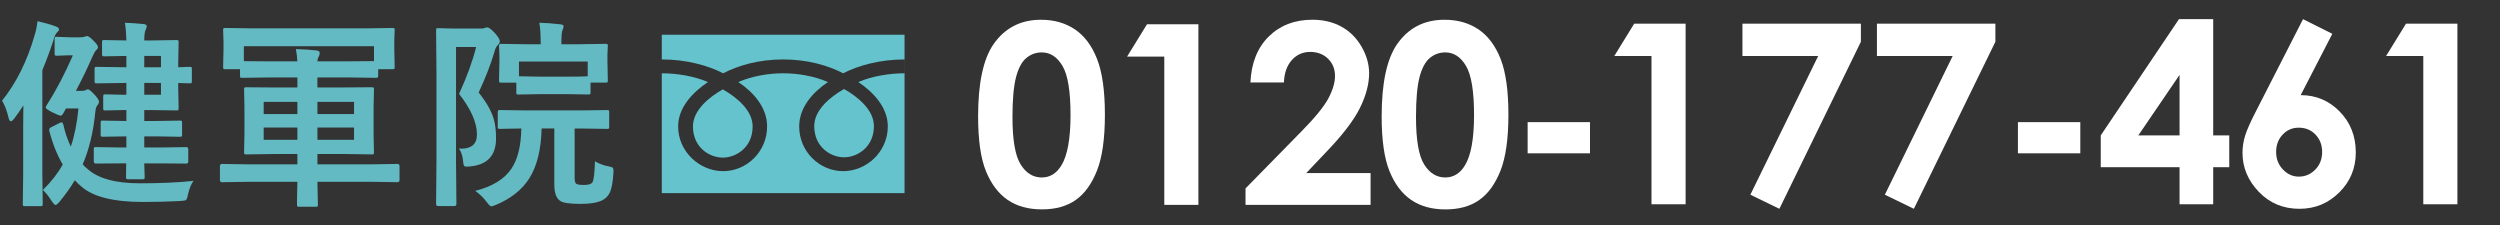 <?xml version="1.0" encoding="utf-8"?>
<!-- Generator: Adobe Illustrator 16.0.3, SVG Export Plug-In . SVG Version: 6.00 Build 0)  -->
<!DOCTYPE svg PUBLIC "-//W3C//DTD SVG 1.1//EN" "http://www.w3.org/Graphics/SVG/1.1/DTD/svg11.dtd">
<svg version="1.1" xmlns="http://www.w3.org/2000/svg" xmlns:xlink="http://www.w3.org/1999/xlink" x="0px" y="0px" width="200px"
	 height="18px" viewBox="-0.5 -32.5 200 18" enable-background="new -0.5 -32.5 200 18" xml:space="preserve">
<rect x="-0.5" y="-32.5" width="200" height="18" fill="#333333" stroke="none"/>
<g id="レイヤー_1">
	<g id="レイヤー_2">
		<path fill="#65C3CD" d="M54.936-22.383c0,1.68,1.322,2.492,2.388,2.492c1.065,0,2.387-0.813,2.387-2.492
			c0-1.304-1.291-2.344-2.387-2.968C56.227-24.727,54.936-23.687,54.936-22.383z M52.444-29.719v12.672h19.419v-12.672H52.444z
			 M71.86-26.637c-1.166,0-2.584,0.219-3.695,0.701c1.199,0.802,2.359,2.018,2.359,3.552c0,2.028-1.7,3.577-3.573,3.577
			s-3.516-1.549-3.516-3.577c0-1.534,1.103-2.75,2.302-3.552c-1.11-0.482-2.419-0.701-3.585-0.701c-1.167,0-2.477,0.219-3.587,0.701
			c1.199,0.802,2.303,2.018,2.303,3.552c0,2.028-1.644,3.577-3.517,3.577c-1.874,0-3.6-1.549-3.6-3.577
			c0-1.534,1.187-2.75,2.386-3.552c-1.11-0.482-2.526-0.701-3.693-0.701v-1.108c1.973,0,3.719,0.491,4.906,1.108
			c1.188-0.616,2.828-1.108,4.801-1.108c1.972,0,3.612,0.491,4.799,1.108c1.188-0.616,2.937-1.108,4.909-1.108L71.86-26.637
			L71.86-26.637z M64.639-22.41c0,1.678,1.321,2.493,2.387,2.493s2.387-0.815,2.387-2.493c0-1.304-1.29-2.346-2.387-2.969
			C65.929-24.756,64.639-23.714,64.639-22.41z"/>
		<g>
			<path fill="#63BAC3" d="M-0.334-24.449c1.143-1.419,2.011-3.167,2.608-5.249c0.098-0.308,0.176-0.677,0.227-1.108
				c0.617,0.143,1.101,0.281,1.446,0.417c0.183,0.063,0.275,0.144,0.275,0.244c0,0.063-0.065,0.157-0.196,0.283
				c-0.094,0.1-0.189,0.325-0.282,0.676c-0.237,0.727-0.522,1.495-0.857,2.301v8.255l0.031,2.444c0,0.082-0.011,0.137-0.031,0.156
				c-0.021,0.016-0.067,0.022-0.142,0.022H1.521c-0.095,0-0.152-0.013-0.173-0.031c-0.016-0.021-0.024-0.069-0.024-0.147
				l0.031-2.444v-3.716c0-0.737,0.005-1.313,0.016-1.72c-0.247,0.383-0.488,0.729-0.723,1.039C0.532-22.876,0.441-22.8,0.373-22.8
				c-0.079,0-0.142-0.093-0.189-0.275C0.064-23.604-0.108-24.062-0.334-24.449z M14.984-18.031c-0.173,0.215-0.319,0.566-0.44,1.061
				c-0.048,0.267-0.103,0.424-0.166,0.471c-0.052,0.037-0.198,0.063-0.44,0.079c-1.021,0.053-2.02,0.077-2.994,0.077
				c-2.377,0-4.03-0.418-4.957-1.256c-0.157-0.125-0.325-0.285-0.502-0.479c-0.356,0.593-0.773,1.177-1.25,1.752
				C4.1-16.176,4.004-16.1,3.945-16.1c-0.063,0-0.165-0.104-0.306-0.307c-0.23-0.373-0.467-0.672-0.707-0.896
				c0.659-0.646,1.189-1.323,1.586-2.035c-0.46-0.785-0.819-1.688-1.076-2.701c-0.003-0.031-0.006-0.059-0.006-0.079
				c0-0.085,0.059-0.153,0.173-0.213l0.612-0.306c0.106-0.051,0.173-0.078,0.205-0.078c0.052,0,0.097,0.053,0.134,0.156
				c0.137,0.639,0.338,1.236,0.605,1.791c0.293-0.854,0.497-1.871,0.612-3.056H4.78l-0.235,0.42
				c-0.064,0.104-0.129,0.156-0.197,0.156c-0.073,0-0.288-0.087-0.645-0.259c-0.366-0.188-0.548-0.316-0.548-0.387
				c0-0.056,0.031-0.127,0.094-0.211c0.733-1.152,1.427-2.475,2.081-3.966H4.796l-0.754,0.03c-0.083,0-0.133-0.013-0.148-0.039
				c-0.017-0.02-0.025-0.072-0.025-0.157v-1.138c0-0.083,0.011-0.136,0.031-0.157c0.021-0.016,0.067-0.023,0.142-0.023l1.061,0.039
				h0.793c0.152,0,0.271-0.013,0.354-0.039c0.005,0,0.042-0.013,0.11-0.039c0.041-0.016,0.072-0.024,0.094-0.024
				c0.121,0,0.314,0.145,0.581,0.432c0.204,0.204,0.306,0.356,0.306,0.455c0,0.079-0.047,0.157-0.141,0.236
				c-0.074,0.063-0.181,0.25-0.323,0.565c-0.36,0.833-0.795,1.734-1.304,2.702H6.02c0.152,0,0.265-0.021,0.338-0.063
				c0.074-0.042,0.132-0.063,0.174-0.063c0.094,0,0.282,0.155,0.565,0.464c0.216,0.24,0.322,0.419,0.322,0.533
				c0,0.084-0.042,0.177-0.125,0.275C7.2-23.96,7.145-23.79,7.129-23.569c-0.162,1.629-0.5,3.035-1.013,4.217
				c0.125,0.144,0.243,0.256,0.354,0.338c0.837,0.785,2.249,1.179,4.234,1.179C12.38-17.836,13.807-17.902,14.984-18.031z
				 M9.171-19.432l-1.995,0.017c-0.115,0-0.173-0.056-0.173-0.165v-0.98c0-0.078,0.009-0.129,0.027-0.147
				c0.018-0.019,0.066-0.026,0.146-0.026l1.995,0.032h0.44v-0.889H9.54l-1.814,0.03c-0.083,0-0.134-0.01-0.149-0.03
				c-0.016-0.021-0.023-0.068-0.023-0.144v-0.949c0-0.084,0.011-0.133,0.031-0.148c0.021-0.016,0.066-0.021,0.141-0.021l1.814,0.031
				h0.071v-0.873h-0.26l-1.413,0.03c-0.084,0-0.138-0.01-0.158-0.03c-0.014-0.027-0.023-0.079-0.023-0.159v-0.918
				c0-0.083,0.011-0.136,0.031-0.156c0.021-0.017,0.07-0.024,0.149-0.024L9.35-24.92h0.26v-0.944H9.493l-2.246,0.032
				c-0.09,0-0.143-0.01-0.158-0.031c-0.016-0.021-0.023-0.07-0.023-0.149v-0.967c0-0.083,0.011-0.134,0.031-0.148
				c0.021-0.016,0.07-0.023,0.149-0.023l2.247,0.03h0.118v-0.904H9.58l-1.728,0.031c-0.09,0-0.145-0.01-0.165-0.031
				c-0.016-0.021-0.024-0.067-0.024-0.142v-0.95c0-0.088,0.011-0.142,0.031-0.157c0.021-0.015,0.074-0.023,0.157-0.023l1.729,0.032
				h0.031c-0.016-0.591-0.056-1.063-0.118-1.414c0.398,0.011,0.893,0.045,1.485,0.102c0.173,0.017,0.26,0.074,0.26,0.174
				c0,0.073-0.026,0.164-0.079,0.274c-0.079,0.132-0.118,0.419-0.118,0.864h0.598l1.972-0.032c0.089,0,0.141,0.011,0.156,0.032
				c0.017,0.021,0.023,0.07,0.023,0.148l-0.031,1.594v0.401l0.919-0.031c0.083,0,0.133,0.011,0.148,0.031
				c0.017,0.021,0.024,0.068,0.024,0.142v0.966c0,0.09-0.011,0.143-0.031,0.158s-0.067,0.023-0.141,0.023
				c-0.052,0-0.358-0.01-0.919-0.031v0.432l0.031,1.571c0,0.094-0.011,0.152-0.031,0.173c-0.021,0.017-0.07,0.022-0.148,0.022
				l-1.972-0.03h-0.597v0.873h1.029l1.815-0.031c0.089,0,0.141,0.01,0.157,0.031c0.016,0.02,0.023,0.067,0.023,0.141v0.949
				c0,0.078-0.009,0.129-0.027,0.147c-0.02,0.019-0.069,0.026-0.153,0.026l-1.815-0.031h-1.029v0.889h1.367l1.995-0.031
				c0.104,0,0.157,0.059,0.157,0.174v0.98c0,0.109-0.053,0.165-0.157,0.165l-1.995-0.017h-1.367
				c0.005,0.287,0.013,0.563,0.023,0.824c0.005,0.174,0.008,0.262,0.008,0.269c0,0.084-0.011,0.135-0.031,0.153
				c-0.02,0.018-0.076,0.025-0.165,0.025H9.753c-0.083,0-0.134-0.013-0.149-0.039c-0.016-0.017-0.023-0.063-0.023-0.143l0.016-1.092
				H9.171L9.171-19.432z M12.377-28.024h-1.335v0.903h1.335V-28.024z M12.377-24.921v-0.943h-1.335v0.943H12.377z"/>
			<path fill="#63BAC3" d="M19.246-17.954l-1.995,0.031c-0.104,0-0.156-0.06-0.156-0.173v-1.114c0-0.116,0.052-0.174,0.156-0.174
				l1.995,0.03h4.045v-0.824h-1.854l-2.239,0.031c-0.083,0-0.134-0.012-0.149-0.031c-0.015-0.02-0.023-0.07-0.023-0.148l0.031-1.438
				v-2.16l-0.031-1.422c0-0.083,0.011-0.133,0.031-0.148c0.021-0.015,0.067-0.023,0.142-0.023l2.239,0.016h1.854v-0.803h-2.208
				l-2.224,0.032c-0.078,0-0.125-0.013-0.142-0.039c-0.011-0.016-0.016-0.064-0.016-0.149v-0.503h-1.179
				c-0.083,0-0.134-0.01-0.149-0.031c-0.016-0.021-0.023-0.07-0.023-0.149l0.031-1.461v-0.535l-0.031-0.95
				c0-0.083,0.011-0.134,0.031-0.149c0.02-0.015,0.068-0.023,0.142-0.023l2.113,0.031h9.152l2.106-0.031
				c0.083,0,0.137,0.011,0.157,0.031c0.016,0.021,0.023,0.068,0.023,0.142l-0.031,0.825v0.659l0.031,1.461
				c0,0.089-0.011,0.142-0.031,0.157c-0.021,0.015-0.071,0.023-0.149,0.023h-1.139v0.503c0,0.089-0.013,0.145-0.039,0.165
				c-0.021,0.016-0.073,0.023-0.157,0.023l-2.2-0.032h-2.467v0.801h2.114l2.231-0.016c0.089,0,0.141,0.011,0.157,0.031
				c0.016,0.021,0.023,0.068,0.023,0.142l-0.031,1.422v2.16l0.031,1.438c0,0.084-0.009,0.137-0.027,0.153
				c-0.018,0.019-0.069,0.026-0.152,0.026l-2.231-0.031h-2.114v0.824h4.416l1.995-0.03c0.105,0,0.157,0.058,0.157,0.174v1.114
				c0,0.113-0.052,0.173-0.157,0.173l-1.995-0.031h-4.416l0.039,1.815c0,0.084-0.011,0.137-0.031,0.156
				c-0.021,0.017-0.07,0.023-0.149,0.023h-1.32c-0.083,0-0.134-0.012-0.15-0.031c-0.015-0.021-0.023-0.07-0.023-0.148
				c0-0.021,0-0.104,0-0.244c0.011-0.506,0.021-1.031,0.031-1.571H19.246z M23.173-28.574c0.613,0.017,1.159,0.053,1.643,0.109
				c0.173,0.017,0.259,0.082,0.259,0.196c0,0.095-0.021,0.188-0.063,0.275c-0.079,0.132-0.118,0.266-0.118,0.4h2.467l2.058-0.016
				v-1.192h-10.41v1.194l2.074,0.016h2.207C23.274-27.891,23.235-28.217,23.173-28.574z M20.596-23.374h2.695v-0.974h-2.695V-23.374
				z M20.596-21.314h2.695v-0.983h-2.695V-21.314z M27.824-24.348h-2.93v0.974h2.93V-24.348z M27.824-21.314v-0.983h-2.93v0.983
				H27.824z"/>
			<path fill="#63BAC3" d="M36.21-20.616c0.063,0.007,0.123,0.009,0.181,0.009c0.842,0,1.265-0.379,1.265-1.133
				c0-0.945-0.478-2.03-1.43-3.251c0.628-1.371,1.084-2.62,1.366-3.748h-1.61v9.104l0.031,3.457c0,0.109-0.059,0.164-0.173,0.164
				h-1.272c-0.121,0-0.181-0.055-0.181-0.164l0.031-3.441v-6.967l-0.031-3.48c0-0.089,0.01-0.142,0.031-0.157
				c0.021-0.016,0.07-0.023,0.149-0.023l1.289,0.031h2.105c0.151,0,0.259-0.016,0.321-0.047c0.063-0.031,0.131-0.047,0.205-0.047
				c0.12,0,0.324,0.154,0.612,0.463c0.256,0.293,0.386,0.509,0.386,0.645c0,0.094-0.048,0.191-0.143,0.291
				c-0.137,0.115-0.238,0.324-0.307,0.628c-0.282,0.948-0.697,2.009-1.241,3.182c0.612,0.765,1.014,1.467,1.201,2.106
				c0.126,0.414,0.189,0.936,0.189,1.563c0,1.377-0.699,2.125-2.098,2.246c-0.12,0.013-0.202,0.018-0.243,0.018
				c-0.125,0-0.204-0.034-0.235-0.104c-0.026-0.047-0.047-0.172-0.063-0.377C36.494-20.075,36.383-20.396,36.21-20.616z
				 M37.521-17.23c1.388-0.354,2.359-0.959,2.914-1.808c0.492-0.749,0.748-1.81,0.77-3.183c-0.493,0.007-0.93,0.015-1.312,0.023
				c-0.011,0-0.11,0.002-0.298,0.008c-0.047,0-0.079,0-0.094,0c-0.085,0-0.137-0.01-0.158-0.031
				c-0.016-0.021-0.023-0.065-0.023-0.141v-1.138c0-0.095,0.013-0.15,0.039-0.174c0.017-0.016,0.063-0.022,0.143-0.022l2.137,0.03
				h4.281l2.145-0.03c0.083,0,0.134,0.011,0.148,0.03c0.016,0.027,0.023,0.082,0.023,0.166v1.138c0,0.08-0.01,0.129-0.027,0.147
				c-0.019,0.019-0.066,0.026-0.146,0.026l-2.145-0.031h-0.447v3.896c0,0.287,0.041,0.463,0.125,0.524
				c0.078,0.063,0.287,0.096,0.628,0.096c0.34,0,0.56-0.065,0.66-0.196c0.114-0.151,0.186-0.719,0.211-1.697
				c0.388,0.216,0.747,0.35,1.077,0.4c0.189,0.036,0.303,0.075,0.346,0.117c0.041,0.042,0.063,0.121,0.063,0.234
				c0,0.041-0.003,0.104-0.008,0.182c-0.042,0.688-0.128,1.188-0.259,1.5c-0.105,0.258-0.271,0.459-0.495,0.605
				c-0.352,0.246-0.99,0.369-1.917,0.369c-0.843,0-1.374-0.082-1.594-0.244c-0.31-0.207-0.463-0.646-0.463-1.312v-4.478h-1.014
				c-0.042,1.701-0.375,3.037-0.998,4.008c-0.577,0.9-1.457,1.6-2.64,2.098c-0.205,0.084-0.333,0.125-0.385,0.125
				c-0.079,0-0.197-0.105-0.354-0.322C38.194-16.67,37.883-16.975,37.521-17.23z M44.858-24.969h-2.152l-1.721,0.032
				c-0.084,0-0.137-0.011-0.157-0.032c-0.016-0.021-0.023-0.067-0.023-0.142v-0.777h-1.187c-0.094,0-0.152-0.01-0.173-0.031
				c-0.017-0.021-0.023-0.067-0.023-0.142l0.031-1.516v-0.447l-0.031-0.809c0-0.072,0.013-0.118,0.04-0.134
				c0.021-0.016,0.072-0.023,0.157-0.023l2.153,0.032h0.982v-0.166c0-0.65-0.038-1.167-0.109-1.556
				c0.513,0.011,1.073,0.053,1.681,0.125c0.172,0.016,0.259,0.065,0.259,0.149c0,0.095-0.026,0.194-0.079,0.298
				c-0.063,0.147-0.094,0.464-0.094,0.951v0.197h1.366l2.153-0.032c0.094,0,0.15,0.011,0.172,0.032
				c0.016,0.016,0.023,0.058,0.023,0.125l-0.031,0.691v0.566l0.031,1.516c0,0.085-0.014,0.134-0.039,0.149
				c-0.021,0.016-0.073,0.023-0.156,0.023h-1.188v0.777c0,0.084-0.011,0.134-0.031,0.148c-0.021,0.016-0.07,0.023-0.148,0.023
				L44.858-24.969z M41.018-27.577v1.178l1.689,0.031h2.152c0.912,0,1.463-0.01,1.658-0.031v-1.178H41.018z"/>
		</g>
		<g display="none">
			<path display="inline" fill="#FFFFFF" d="M79.979-31.327c1.701,0,2.946,0.691,3.731,2.073c0.727,1.29,1.09,3.226,1.09,5.812
				c0,2.958-0.475,5.088-1.424,6.385c-0.792,1.078-1.942,1.619-3.447,1.619c-1.721,0-2.968-0.705-3.741-2.111
				c-0.707-1.297-1.062-3.248-1.062-5.853c0-2.946,0.479-5.062,1.435-6.345C77.347-30.799,78.486-31.327,79.979-31.327z
				 M79.979-29.343c-0.863,0-1.46,0.482-1.787,1.444c-0.315,0.903-0.472,2.393-0.472,4.468c0,2.376,0.195,4.001,0.589,4.878
				c0.327,0.748,0.867,1.121,1.62,1.121c0.884,0,1.493-0.502,1.827-1.502c0.302-0.91,0.451-2.408,0.451-4.5
				c0-2.362-0.196-3.97-0.589-4.821C81.292-28.98,80.744-29.343,79.979-29.343z"/>
			<path display="inline" fill="#FFFFFF" d="M92.467-31.17v13.492h2.858v1.955h-8.269v-1.955h3.015v-10.938
				c-0.825,0.563-1.771,1.018-2.838,1.365l-0.402-2.112c1.225-0.354,2.415-0.956,3.575-1.807H92.467z"/>
			<path display="inline" fill="#FFFFFF" d="M97.326-27.084c0.184-1.447,0.756-2.542,1.718-3.289
				c0.813-0.634,1.817-0.952,3.015-0.952c1.5,0,2.658,0.406,3.478,1.217c0.737,0.727,1.108,1.699,1.108,2.916
				c0,0.917-0.254,1.778-0.766,2.582c-0.459,0.72-1.238,1.591-2.338,2.615c-1.938,1.733-3.184,3.153-3.741,4.261h6.903v2.014h-9.515
				v-1.786c0.871-1.822,2.334-3.72,4.39-5.697c1.047-1.007,1.73-1.801,2.053-2.375c0.268-0.478,0.4-1.022,0.4-1.63
				c0-0.713-0.205-1.26-0.617-1.64c-0.355-0.328-0.82-0.491-1.395-0.491c-1.33,0-2.057,0.927-2.182,2.78L97.326-27.084z"/>
			<path display="inline" fill="#FFFFFF" d="M113.055-31.327c1.701,0,2.947,0.691,3.732,2.073c0.727,1.29,1.09,3.226,1.09,5.812
				c0,2.958-0.475,5.088-1.426,6.385c-0.791,1.078-1.939,1.619-3.445,1.619c-1.723,0-2.967-0.705-3.74-2.111
				c-0.707-1.297-1.063-3.248-1.063-5.853c0-2.946,0.479-5.062,1.434-6.345C110.424-30.799,111.563-31.327,113.055-31.327z
				 M113.055-29.343c-0.863,0-1.459,0.482-1.787,1.444c-0.313,0.903-0.471,2.393-0.471,4.468c0,2.376,0.195,4.001,0.588,4.878
				c0.328,0.748,0.869,1.121,1.621,1.121c0.885,0,1.492-0.502,1.826-1.502c0.303-0.91,0.453-2.408,0.453-4.5
				c0-2.362-0.197-3.97-0.59-4.821C114.367-28.98,113.82-29.343,113.055-29.343z"/>
			<path display="inline" fill="#FFFFFF" d="M125.563-22.803v1.976h-5.871v-1.976H125.563z"/>
			<path display="inline" fill="#FFFFFF" d="M133.691-31.17v13.492h2.856v1.955h-8.269v-1.955h3.017v-10.938
				c-0.825,0.563-1.772,1.018-2.838,1.365l-0.403-2.112c1.227-0.354,2.416-0.956,3.573-1.807H133.691z"/>
			<path display="inline" fill="#FFFFFF" d="M144.717-31.17v13.492h2.857v1.955h-8.268v-1.955h3.016v-10.938
				c-0.826,0.563-1.773,1.018-2.838,1.365l-0.404-2.112c1.227-0.354,2.416-0.956,3.576-1.807H144.717z"/>
			<path display="inline" fill="#FFFFFF" d="M158.855-31.071v1.787c-1.363,2.2-2.373,4.444-3.035,6.736
				c-0.582,2.022-0.959,4.299-1.129,6.825h-2.83c0.225-2.702,0.785-5.241,1.68-7.61c0.695-1.819,1.654-3.715,2.877-5.685h-6.893
				v-2.053H158.855z"/>
			<path display="inline" fill="#FFFFFF" d="M166.787-22.803v1.976h-5.871v-1.976H166.787z"/>
			<path display="inline" fill="#FFFFFF" d="M176.547-31.17v10.076h1.914v1.896h-1.914v3.475h-2.318v-3.475h-5.852v-1.779
				l4.988-10.193H176.547z M174.229-21.094v-3.377c0-1.075,0.039-2.642,0.117-4.705h-0.272c-0.459,1.205-1.027,2.543-1.707,4.017
				l-1.896,4.065H174.229z"/>
			<path display="inline" fill="#FFFFFF" d="M189.035-28.823l-2.455,0.913c-0.215-1.007-0.748-1.513-1.6-1.513
				c-1.771,0-2.695,1.811-2.779,5.431c0.699-1.205,1.742-1.808,3.131-1.808c1.289,0,2.301,0.5,3.035,1.502
				c0.648,0.884,0.973,2.039,0.973,3.468c0,1.753-0.494,3.128-1.482,4.124c-0.838,0.845-1.905,1.269-3.203,1.269
				c-1.655,0-2.903-0.662-3.741-1.984c-0.791-1.245-1.188-3.038-1.188-5.383c0-5.682,1.771-8.524,5.313-8.524
				C187.002-31.327,188.334-30.492,189.035-28.823z M182.221-21.917c0,3.03,0.805,4.545,2.414,4.545c1.445,0,2.17-1.126,2.17-3.378
				c0-2.075-0.688-3.113-2.072-3.113C183.699-23.863,182.861-23.215,182.221-21.917z"/>
			<path display="inline" fill="#FFFFFF" d="M196.967-31.17v13.492h2.857v1.955h-8.268v-1.955h3.016v-10.938
				c-0.826,0.563-1.771,1.018-2.838,1.365l-0.404-2.112c1.227-0.354,2.416-0.956,3.576-1.807H196.967z"/>
		</g>
		<g>
			<path fill="#FFFFFF" d="M82.775-30.919c1.054,0,1.961,0.258,2.725,0.775c0.763,0.516,1.352,1.307,1.768,2.371
				c0.416,1.064,0.624,2.544,0.624,4.443c0,1.918-0.211,3.409-0.633,4.478C86.836-17.785,86.27-17,85.556-16.5
				s-1.613,0.75-2.701,0.75s-2-0.251-2.739-0.756c-0.74-0.504-1.319-1.27-1.739-2.299c-0.419-1.025-0.628-2.489-0.628-4.388
				c0-2.651,0.409-4.572,1.228-5.764C79.886-30.265,81.153-30.919,82.775-30.919z M82.84-28.308c-0.465,0-0.875,0.15-1.234,0.447
				c-0.359,0.298-0.635,0.811-0.824,1.537s-0.284,1.791-0.284,3.191c0,1.827,0.217,3.088,0.652,3.786
				c0.434,0.695,0.997,1.045,1.69,1.045c0.666,0,1.195-0.33,1.587-0.991c0.477-0.798,0.716-2.134,0.716-4.006
				c0-1.898-0.215-3.208-0.643-3.927C84.073-27.948,83.518-28.308,82.84-28.308z"/>
			<path fill="#FFFFFF" d="M91.258-30.557h4.114v14.444h-2.729v-11.861h-2.976L91.258-30.557z"/>
			<path fill="#FFFFFF" d="M102.215-25.903h-2.681c0.071-1.558,0.562-2.785,1.468-3.677c0.906-0.894,2.07-1.341,3.49-1.341
				c0.877,0,1.652,0.185,2.324,0.555c0.67,0.37,1.207,0.903,1.609,1.601s0.604,1.406,0.604,2.126c0,0.857-0.244,1.781-0.732,2.769
				c-0.484,0.987-1.381,2.157-2.678,3.507L104-18.656h5.146v2.543H99.142v-1.314l4.468-4.555c1.08-1.095,1.799-1.974,2.156-2.639
				c0.355-0.665,0.535-1.265,0.535-1.802c0-0.555-0.188-1.016-0.557-1.379c-0.371-0.362-0.848-0.545-1.43-0.545
				c-0.588,0-1.08,0.22-1.473,0.658C102.451-27.25,102.242-26.655,102.215-25.903z"/>
			<path fill="#FFFFFF" d="M115.057-30.919c1.055,0,1.963,0.258,2.727,0.775c0.762,0.516,1.354,1.307,1.77,2.371
				c0.414,1.064,0.619,2.544,0.619,4.443c0,1.918-0.209,3.409-0.631,4.478c-0.424,1.068-0.988,1.853-1.705,2.354
				c-0.713,0.501-1.611,0.75-2.699,0.75c-1.09,0-2-0.251-2.74-0.756c-0.74-0.504-1.318-1.27-1.736-2.299
				c-0.42-1.025-0.629-2.489-0.629-4.388c0-2.651,0.408-4.572,1.227-5.764C112.168-30.265,113.434-30.919,115.057-30.919z
				 M115.121-28.308c-0.465,0-0.877,0.15-1.236,0.447c-0.357,0.298-0.633,0.811-0.824,1.537c-0.188,0.726-0.281,1.791-0.281,3.191
				c0,1.827,0.217,3.088,0.652,3.786c0.432,0.695,0.996,1.045,1.689,1.045c0.664,0,1.195-0.33,1.588-0.991
				c0.477-0.798,0.715-2.134,0.715-4.006c0-1.898-0.215-3.208-0.643-3.927C116.354-27.948,115.801-28.308,115.121-28.308z"/>
			<path fill="#FFFFFF" d="M121.711-22.729h4.988v2.494h-4.988V-22.729z"/>
			<path fill="#FFFFFF" d="M130.234-30.604h4.115v14.444h-2.73v-11.861h-2.975L130.234-30.604z"/>
			<path fill="#FFFFFF" d="M138.893-30.604h9.478v1.444l-6.521,13.364l-2.322-1.127l5.427-11.099h-6.06v-2.582H138.893z"/>
			<path fill="#FFFFFF" d="M149.654-30.604h9.477v1.444l-6.521,13.364l-2.321-1.127l5.426-11.099h-6.06V-30.604L149.654-30.604z"/>
			<path fill="#FFFFFF" d="M160.934-22.729h4.99v2.494h-4.99V-22.729z"/>
			<path fill="#FFFFFF" d="M173.816-30.967h2.74v9.299h1.284v2.543h-1.284v2.965h-2.691v-2.965h-6.305v-2.543L173.816-30.967z
				 M173.865-21.668v-4.841l-3.299,4.841H173.865L173.865-21.668z"/>
			<path fill="#FFFFFF" d="M183.742-30.967l2.344,1.171l-2.531,4.907c1.225,0,2.266,0.438,3.123,1.315
				c0.857,0.878,1.285,1.966,1.285,3.269c0,1.258-0.439,2.322-1.32,3.197c-0.881,0.873-1.94,1.312-3.186,1.312
				c-1.305,0-2.389-0.453-3.254-1.36c-0.869-0.906-1.303-1.945-1.303-3.119c0-0.443,0.065-0.894,0.201-1.346
				c0.135-0.451,0.442-1.145,0.928-2.081L183.742-30.967z M183.398-22.286c-0.512,0-0.939,0.185-1.287,0.554
				c-0.346,0.369-0.521,0.832-0.521,1.391c0,0.557,0.183,1.023,0.545,1.402c0.363,0.379,0.787,0.569,1.271,0.569
				c0.51,0,0.948-0.188,1.315-0.56c0.365-0.375,0.551-0.846,0.551-1.414c0-0.559-0.182-1.021-0.535-1.391
				C184.383-22.104,183.936-22.286,183.398-22.286z"/>
			<path fill="#FFFFFF" d="M191.979-30.604h4.113v14.444h-2.729v-11.861h-2.975L191.979-30.604z"/>
		</g>
	</g>
</g>
<g id="レイヤー_2_1_">
</g>
</svg>
